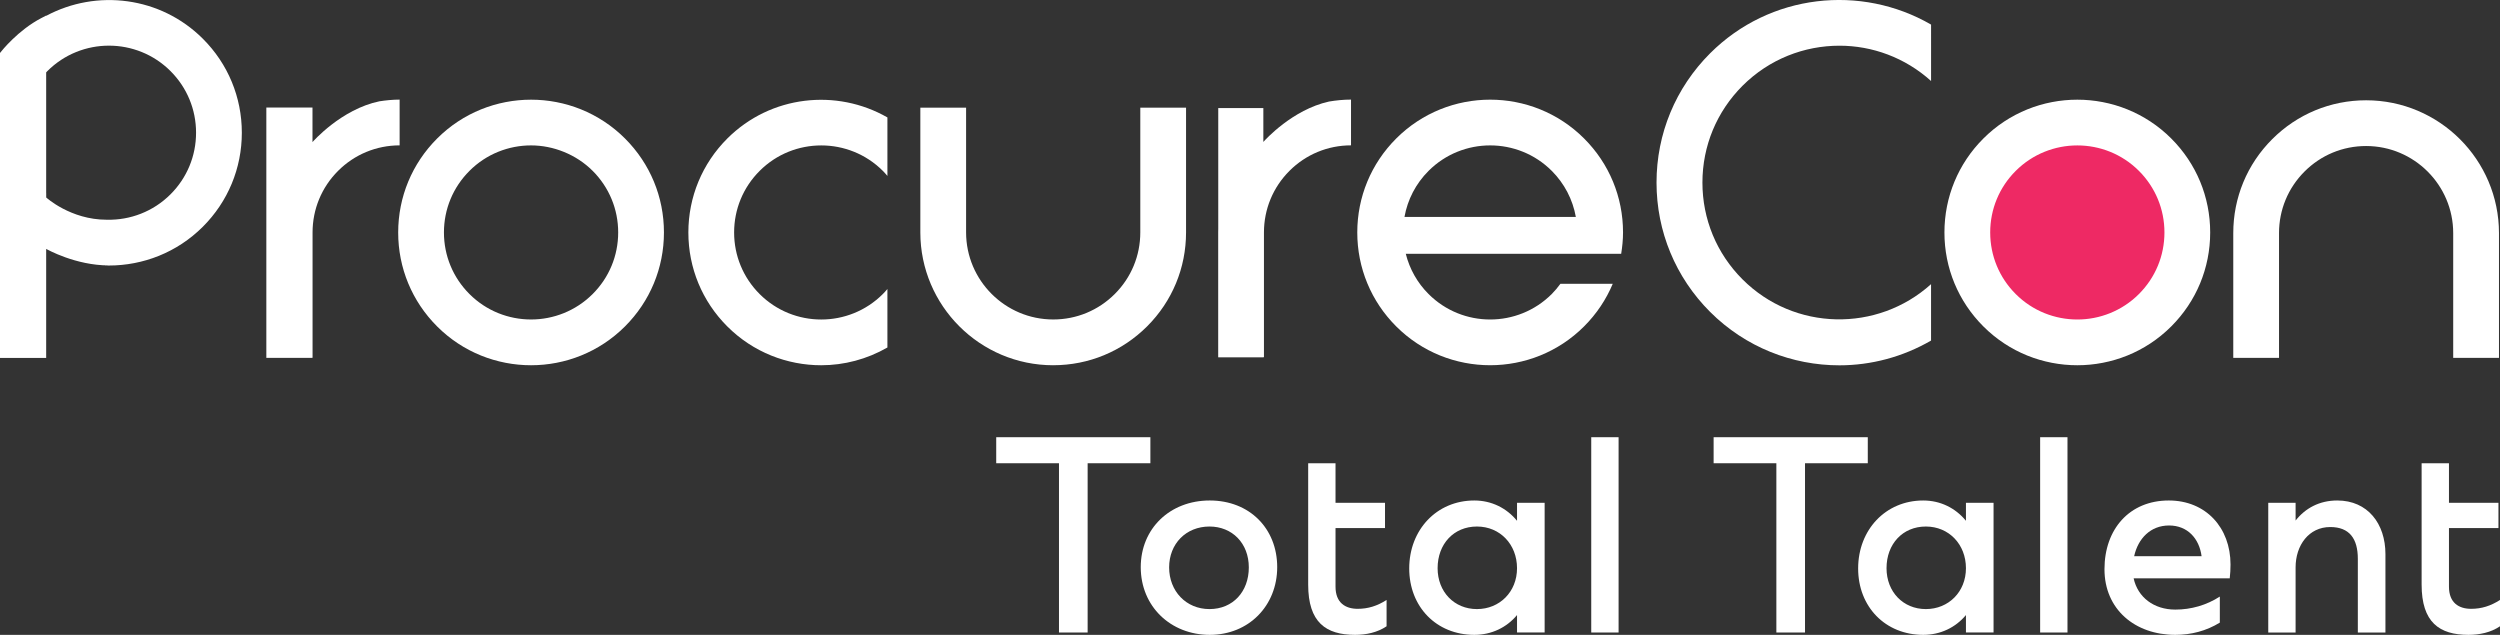 <?xml version="1.0" encoding="UTF-8"?>
<svg id="Layer_2" data-name="Layer 2" xmlns="http://www.w3.org/2000/svg" viewBox="0 0 1321.17 335.5">
  <rect x="0" y="0" width="1321.17" height="335.5" fill="#333333" stroke="none"/>
  <defs>
    <style>
      .cls-1 {
        fill: #fff;
      }

      .cls-2 {
        fill: #ee2964;
      }
    </style>
  </defs>
  <g id="Layer_1-2" data-name="Layer 1">
    <g id="Layer_1-3" data-name="Layer 1">
      <g>
        <circle class="cls-2" cx="1098.63" cy="122.48" r="54.32"/>
        <g>
          <g>
            <path class="cls-1" d="M1097.78,193.02c-17.98,0-35.96-6.84-49.65-20.53-13.26-13.26-20.57-30.89-20.56-49.64,0-18.75,7.3-36.38,20.57-49.64,27.38-27.37,71.94-27.37,99.31,0,13.26,13.26,20.57,30.89,20.56,49.64,0,18.75-7.31,36.38-20.57,49.64-13.69,13.69-31.68,20.53-49.66,20.53ZM1097.8,76.85c-11.79,0-23.58,4.49-32.56,13.46-8.7,8.69-13.48,20.25-13.48,32.54s4.79,23.85,13.48,32.54c17.95,17.95,47.16,17.94,65.11,0,8.7-8.69,13.49-20.25,13.49-32.54s-4.79-23.85-13.48-32.54c-8.97-8.97-20.77-13.46-32.55-13.46h0Z"/>
            <path class="cls-1" d="M280.64,193.02c-17.98,0-35.96-6.84-49.65-20.53-13.26-13.26-20.57-30.89-20.56-49.64,0-18.75,7.31-36.38,20.57-49.64,27.38-27.37,71.92-27.37,99.31,0,13.26,13.26,20.57,30.89,20.56,49.64,0,18.75-7.31,36.38-20.57,49.64-13.69,13.68-31.68,20.53-49.66,20.53ZM280.65,76.84c-11.79,0-23.58,4.49-32.55,13.46-8.7,8.69-13.49,20.25-13.49,32.54s4.79,23.85,13.48,32.54c17.95,17.95,47.15,17.94,65.11,0,8.7-8.69,13.49-20.25,13.49-32.54s-4.79-23.85-13.48-32.54-20.77-13.46-32.55-13.46h-.01Z"/>
            <path class="cls-1" d="M1320.62,189.11h-24.18v-65.93c-.01-25.37-20.66-46.01-46.03-46.01h-.01c-12.29,0-23.85,4.79-32.54,13.49-8.69,8.69-13.48,20.25-13.47,32.54v65.92h-24.18v-65.91c0-18.75,7.29-36.38,20.55-49.64s30.89-20.57,49.64-20.57h.01c38.71,0,70.2,31.48,70.22,70.19v65.94-.02Z"/>
            <path class="cls-1" d="M556.59,193.02c-38.71,0-70.21-31.48-70.22-70.19V56.89h24.18v65.93c.01,25.37,20.66,46.01,46.04,46.01h.01c12.29,0,23.85-4.79,32.54-13.48s13.47-20.25,13.47-32.54V56.89h24.18v65.91c0,18.75-7.29,36.38-20.55,49.64-13.26,13.26-30.89,20.57-49.64,20.57h-.01,0Z"/>
            <path class="cls-1" d="M1020.52,150.15c-28.39,25.61-72.3,24.84-99.64-2.5-13.68-13.67-21.2-31.84-21.2-51.17s7.53-37.5,21.21-51.17c14.12-14.11,32.66-21.16,51.2-21.16,17.37,0,34.7,6.28,48.42,18.66V13c-36.97-21.4-85.15-16.42-116.77,15.17-18.26,18.25-28.32,42.51-28.32,68.32s10.05,50.07,28.3,68.32c18.84,18.83,43.59,28.25,68.34,28.25,16.77,0,33.5-4.43,48.44-13.08v-29.82h.02Z"/>
            <path class="cls-1" d="M856.74,134.15c.59-3.71.98-7.47.98-11.31,0-18.75-7.3-36.38-20.56-49.64-27.38-27.37-71.92-27.37-99.31,0-13.26,13.26-20.57,30.89-20.57,49.64s7.3,36.39,20.56,49.64c13.69,13.69,31.66,20.53,49.65,20.53s35.96-6.84,49.66-20.53c6.56-6.56,11.66-14.2,15.14-22.5h-27.66c-1.39,1.89-2.89,3.71-4.57,5.4-17.96,17.95-47.16,17.95-65.11,0-5.97-5.96-10.04-13.29-12.04-21.27l113.84.03h-.01ZM787.51,76.84c11.79,0,23.58,4.49,32.55,13.46,6.72,6.73,11.08,15.18,12.72,24.34h-90.56c1.64-9.17,6-17.62,12.73-24.34,8.97-8.97,20.77-13.46,32.55-13.46h.01Z"/>
            <path class="cls-1" d="M200.53,53.53c-20.24,4.19-35.27,21.42-35.39,21.56v-18.27h-24.39v132.31h24.39v-.36h.04v-65.92c0-12.29,4.78-23.85,13.47-32.54,8.69-8.69,20.24-13.48,32.54-13.49v-24.18c-3.61,0-7.16.36-10.66.89Z"/>
            <path class="cls-1" d="M468.97,152.73c-.78.91-1.56,1.81-2.42,2.66-17.95,17.95-47.16,17.95-65.11,0-8.69-8.69-13.48-20.25-13.48-32.54s4.79-23.85,13.49-32.54c8.98-8.98,20.77-13.46,32.56-13.46s23.58,4.49,32.55,13.46h0c.85.85,1.63,1.75,2.41,2.66v-30.91c-26.83-15.4-61.71-11.74-84.62,11.15-13.26,13.26-20.57,30.89-20.57,49.64s7.3,36.38,20.56,49.64c13.69,13.69,31.67,20.53,49.65,20.53,12.1,0,24.18-3.18,34.98-9.38v-30.91h0Z"/>
            <path class="cls-1" d="M107.23,20.5C84.84-1.89,50.99-5.88,24.4,8.37v-.15l-2.47,1.28C9.51,15.94.73,27.07.36,27.55l-.36.46v161.13h24.4v-57.61c.57.32,15.6,8.73,33.07,8.73h-2.59c.9.03,1.79.06,2.69.06,17.98,0,35.96-6.84,49.66-20.53,13.26-13.26,20.57-30.89,20.57-49.64s-7.3-36.38-20.56-49.64h-.01ZM90.12,102.68c-9.21,9.2-21.37,13.68-33.46,13.44h-.29c-19.11,0-31.95-11.75-31.95-11.75v-2.32s-.01,0-.02-.02v-63.78c.21-.22.41-.44.62-.66,17.96-17.95,47.16-17.95,65.11,0,8.69,8.69,13.48,20.25,13.48,32.54s-4.79,23.85-13.48,32.54h-.01Z"/>
          </g>
          <path class="cls-1" d="M702.26,53.68c-19.2,4.28-33.55,20.12-34.62,21.33v-17.91h-23.83v63.74c-.02.67-.03,1.34-.03,2.01v65.91h.03v.08h23.83v-.08h.32v-65.92c0-12.29,4.78-23.85,13.47-32.54,8.69-8.69,20.24-13.48,32.54-13.49v-24.18c-3.97,0-7.87.4-11.71,1.04h0Z"/>
        </g>
        <g>
          <path class="cls-1" d="M574.78,244.81v89.45h-15.14v-89.45h-33.17v-13.76h81.47v13.76h-33.17,0Z"/>
          <path class="cls-1" d="M602.85,299.72c0-20.37,15.41-35.23,36.47-35.23s35.64,14.86,35.64,35.23-15,35.78-35.64,35.78-36.47-15-36.47-35.78ZM639.18,278.25c-12.38,0-21.33,9.08-21.33,21.61s8.95,22.02,21.33,22.02,20.78-9.22,20.78-22.02-8.81-21.61-20.78-21.61Z"/>
          <path class="cls-1" d="M716.1,335.5c-15.41,0-24.77-6.61-24.77-26.56v-64.13h14.45v20.92h26.15v13.35h-26.15v30.96c0,8.53,5.23,11.7,11.7,11.7,5.5,0,10.32-1.51,15.28-4.68v13.9c-4.82,3.3-10.87,4.54-16.65,4.54h-.01Z"/>
          <path class="cls-1" d="M801.7,325.04c-5.5,6.6-13.49,10.46-22.57,10.46-19.95,0-34.4-14.72-34.4-35.09s14.45-35.92,34.4-35.92c9.08,0,17.06,3.99,22.57,10.73v-9.5h14.59v68.53h-14.59v-9.22h0ZM759.73,300.27c0,12.52,8.81,21.61,20.78,21.61s21.19-9.08,21.19-21.61-8.95-22.02-21.19-22.02-20.78,9.22-20.78,22.02Z"/>
          <path class="cls-1" d="M840.92,231.05h14.45v103.21h-14.45v-103.21Z"/>
          <path class="cls-1" d="M953.89,244.81v89.45h-15.14v-89.45h-33.16v-13.76h81.47v13.76h-33.17Z"/>
          <path class="cls-1" d="M1038.94,325.04c-5.5,6.6-13.49,10.46-22.57,10.46-19.95,0-34.4-14.72-34.4-35.09s14.45-35.92,34.4-35.92c9.08,0,17.06,3.99,22.57,10.73v-9.5h14.59v68.53h-14.59v-9.22h0ZM996.97,300.27c0,12.52,8.81,21.61,20.78,21.61s21.19-9.08,21.19-21.61-8.95-22.02-21.19-22.02-20.78,9.22-20.78,22.02Z"/>
          <path class="cls-1" d="M1078.15,231.05h14.45v103.21h-14.45v-103.21Z"/>
          <path class="cls-1" d="M1178.34,305.64h-50.78c2.2,10.05,10.73,16.51,22.02,16.51,8.4,0,16.51-2.34,23.53-6.88v13.76c-7.16,4.4-15.14,6.47-23.53,6.47-21.33,0-37.43-13.49-37.43-34.68s13.21-36.33,33.99-36.33c19.54,0,32.62,14.31,32.62,33.85,0,2.48-.14,4.82-.41,7.29h0ZM1127.83,293.94h35.64c-1.24-9.36-7.43-16.24-17.2-16.24s-16.38,6.88-18.44,16.24h0Z"/>
          <path class="cls-1" d="M1213.15,334.26h-14.45v-68.53h14.45v9.36c5.09-6.47,12.52-10.6,22.02-10.6,16.1,0,25.46,12.25,25.46,28.35v41.42h-14.59v-38.95c0-10.6-4.4-16.79-14.59-16.79-11.29,0-18.3,9.63-18.3,21.33v34.4h0Z"/>
          <path class="cls-1" d="M1304.52,335.5c-15.41,0-24.77-6.61-24.77-26.56v-64.13h14.45v20.92h26.15v13.35h-26.15v30.96c0,8.53,5.23,11.7,11.7,11.7,5.5,0,10.32-1.51,15.27-4.68v13.9c-4.82,3.3-10.87,4.54-16.65,4.54h0Z"/>
        </g>
      </g>
    </g>
  </g>
</svg>